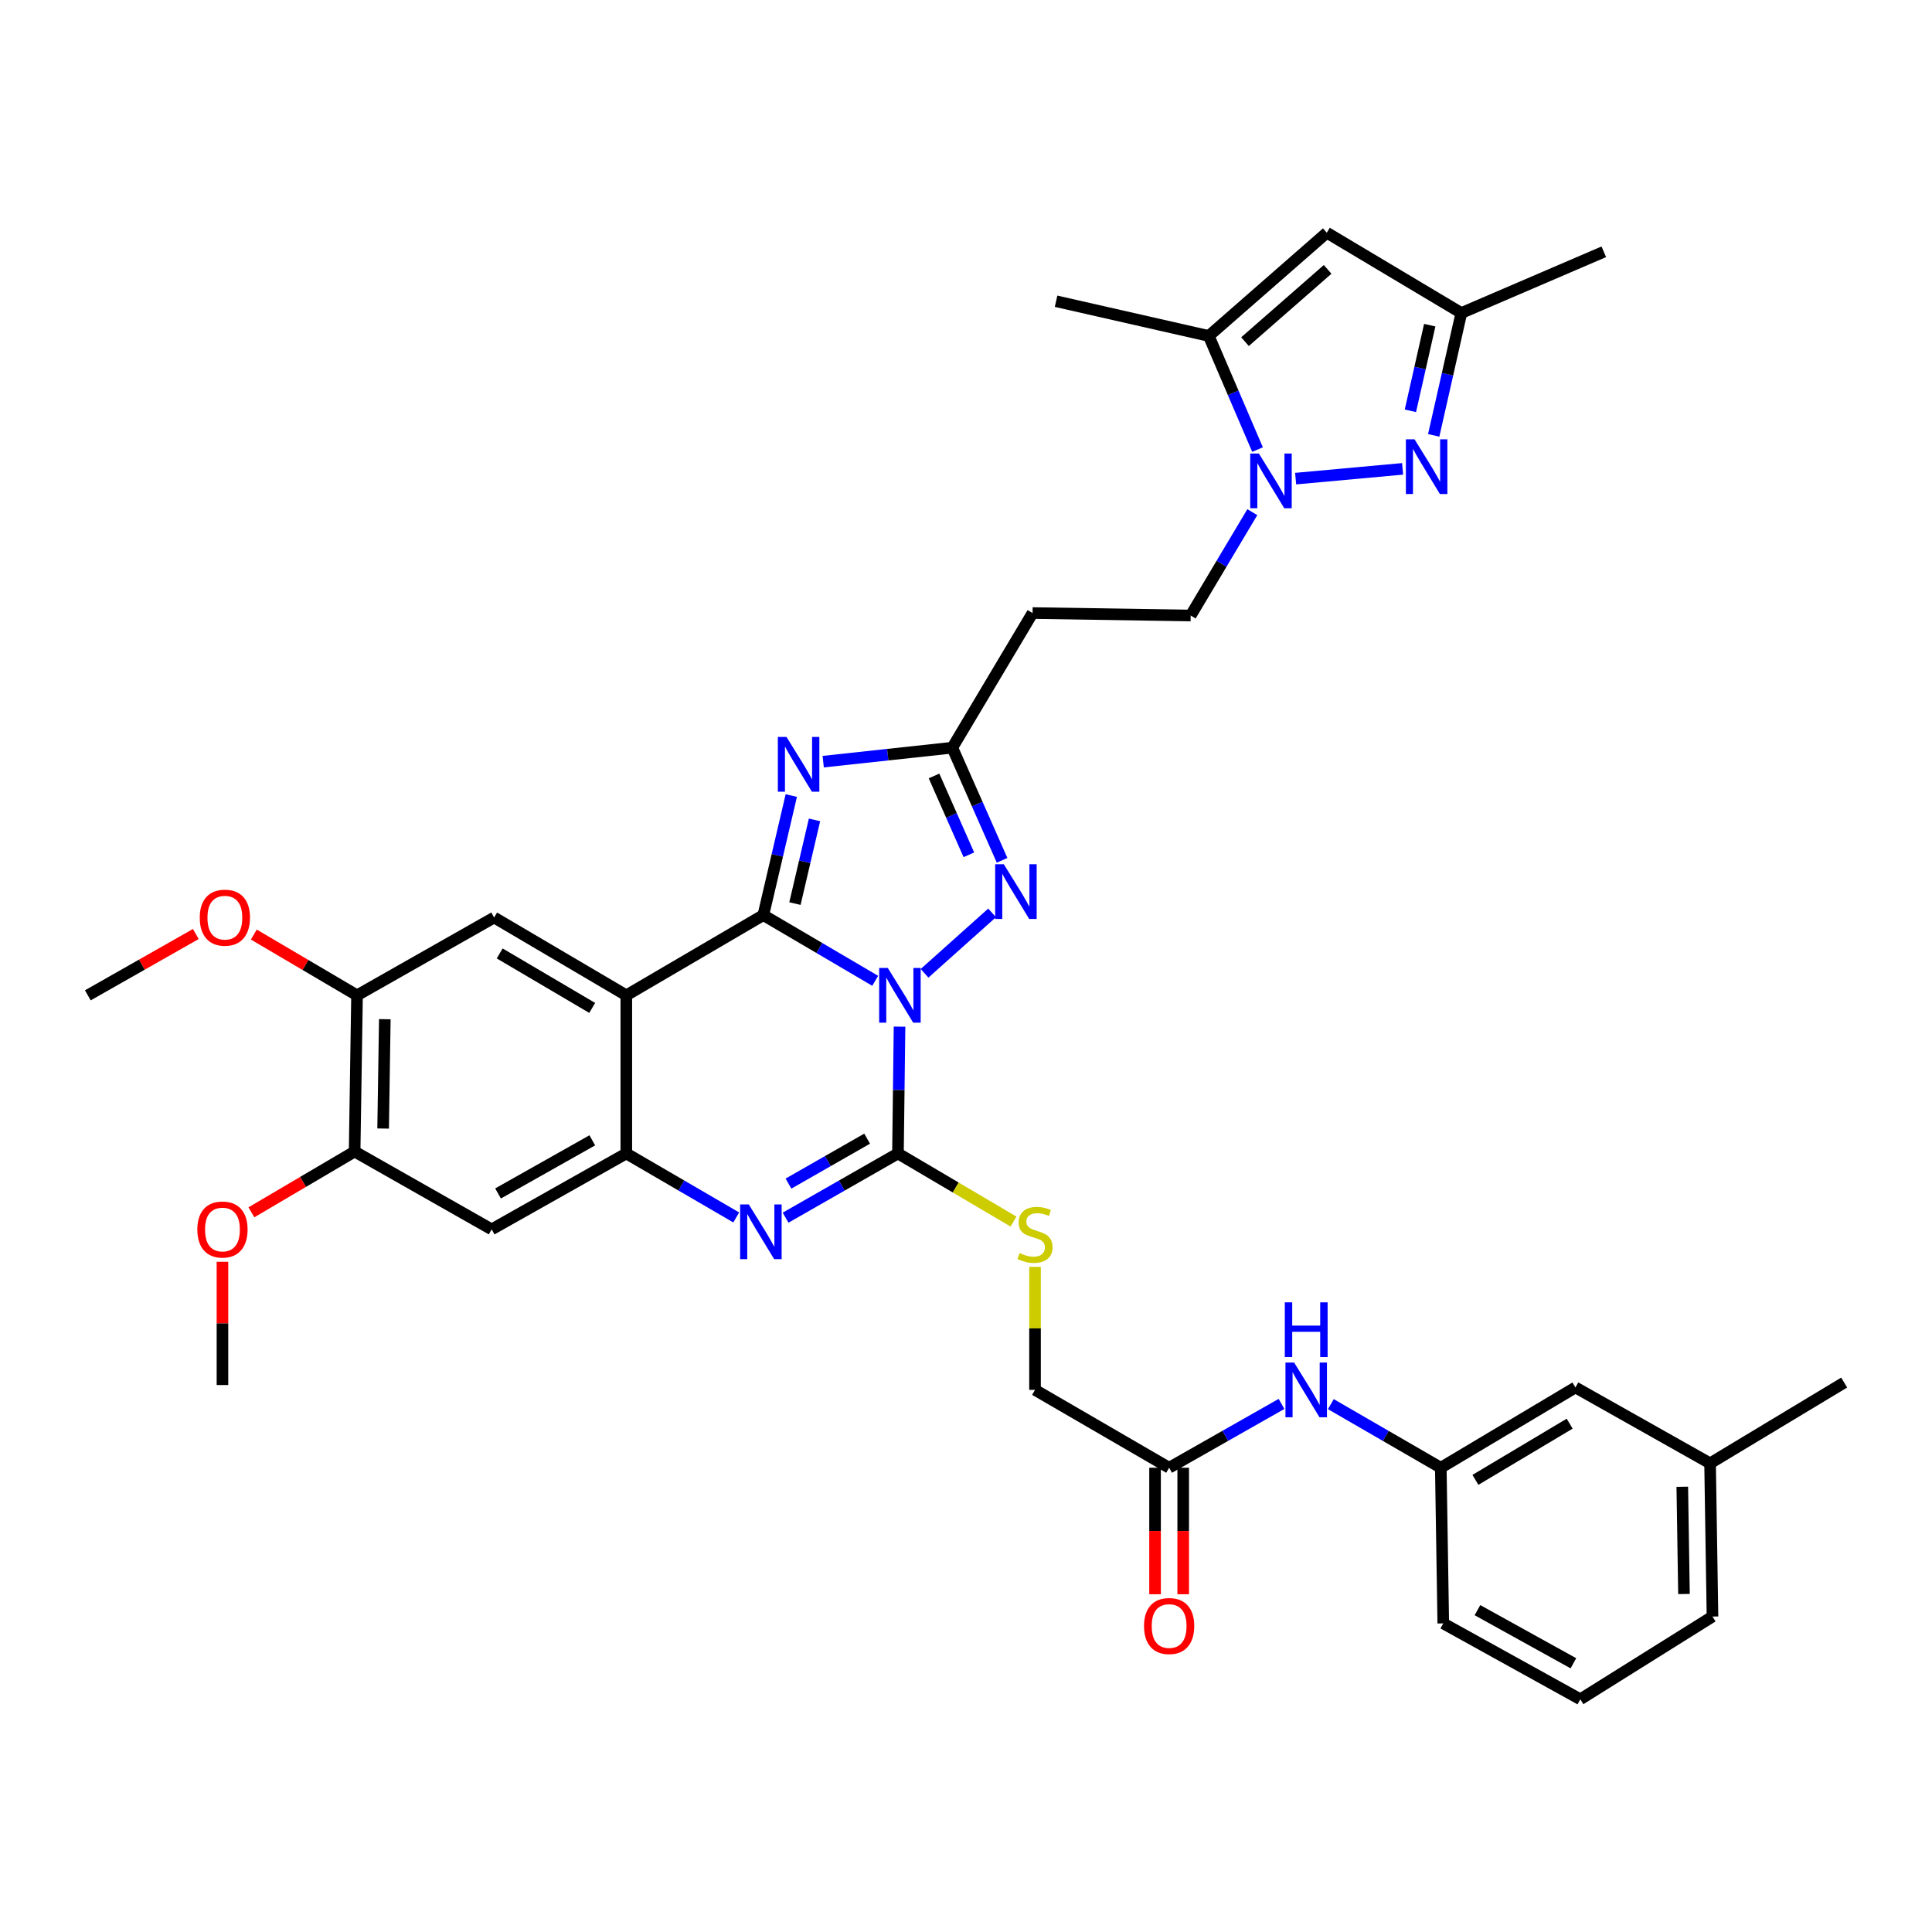 <?xml version='1.0' encoding='iso-8859-1'?>
<svg version='1.1' baseProfile='full'
              xmlns='http://www.w3.org/2000/svg'
                      xmlns:rdkit='http://www.rdkit.org/xml'
                      xmlns:xlink='http://www.w3.org/1999/xlink'
                  xml:space='preserve'
width='1000px' height='1000px' viewBox='0 0 1000 1000'>
<!-- END OF HEADER -->
<rect style='opacity:1.0;fill:#FFFFFF;stroke:none' width='1000' height='1000' x='0' y='0'> </rect>
<path class='bond-0' d='M 453.005,507.671 L 424.054,490.662' style='fill:none;fill-rule:evenodd;stroke:#0000FF;stroke-width:6px;stroke-linecap:butt;stroke-linejoin:miter;stroke-opacity:1' />
<path class='bond-0' d='M 424.054,490.662 L 395.103,473.654' style='fill:none;fill-rule:evenodd;stroke:#000000;stroke-width:6px;stroke-linecap:butt;stroke-linejoin:miter;stroke-opacity:1' />
<path class='bond-1' d='M 465.595,531.39 L 465.189,564.21' style='fill:none;fill-rule:evenodd;stroke:#0000FF;stroke-width:6px;stroke-linecap:butt;stroke-linejoin:miter;stroke-opacity:1' />
<path class='bond-1' d='M 465.189,564.21 L 464.783,597.03' style='fill:none;fill-rule:evenodd;stroke:#000000;stroke-width:6px;stroke-linecap:butt;stroke-linejoin:miter;stroke-opacity:1' />
<path class='bond-5' d='M 478.549,503.778 L 513.51,472.512' style='fill:none;fill-rule:evenodd;stroke:#0000FF;stroke-width:6px;stroke-linecap:butt;stroke-linejoin:miter;stroke-opacity:1' />
<path class='bond-2' d='M 395.103,473.654 L 324.176,515.184' style='fill:none;fill-rule:evenodd;stroke:#000000;stroke-width:6px;stroke-linecap:butt;stroke-linejoin:miter;stroke-opacity:1' />
<path class='bond-3' d='M 395.103,473.654 L 402.339,442.715' style='fill:none;fill-rule:evenodd;stroke:#000000;stroke-width:6px;stroke-linecap:butt;stroke-linejoin:miter;stroke-opacity:1' />
<path class='bond-3' d='M 402.339,442.715 L 409.575,411.777' style='fill:none;fill-rule:evenodd;stroke:#0000FF;stroke-width:6px;stroke-linecap:butt;stroke-linejoin:miter;stroke-opacity:1' />
<path class='bond-3' d='M 411.46,467.69 L 416.525,446.033' style='fill:none;fill-rule:evenodd;stroke:#000000;stroke-width:6px;stroke-linecap:butt;stroke-linejoin:miter;stroke-opacity:1' />
<path class='bond-3' d='M 416.525,446.033 L 421.59,424.376' style='fill:none;fill-rule:evenodd;stroke:#0000FF;stroke-width:6px;stroke-linecap:butt;stroke-linejoin:miter;stroke-opacity:1' />
<path class='bond-4' d='M 464.783,597.03 L 435.699,613.649' style='fill:none;fill-rule:evenodd;stroke:#000000;stroke-width:6px;stroke-linecap:butt;stroke-linejoin:miter;stroke-opacity:1' />
<path class='bond-4' d='M 435.699,613.649 L 406.615,630.268' style='fill:none;fill-rule:evenodd;stroke:#0000FF;stroke-width:6px;stroke-linecap:butt;stroke-linejoin:miter;stroke-opacity:1' />
<path class='bond-4' d='M 448.83,589.366 L 428.471,600.999' style='fill:none;fill-rule:evenodd;stroke:#000000;stroke-width:6px;stroke-linecap:butt;stroke-linejoin:miter;stroke-opacity:1' />
<path class='bond-4' d='M 428.471,600.999 L 408.112,612.632' style='fill:none;fill-rule:evenodd;stroke:#0000FF;stroke-width:6px;stroke-linecap:butt;stroke-linejoin:miter;stroke-opacity:1' />
<path class='bond-15' d='M 464.783,597.03 L 494.686,614.657' style='fill:none;fill-rule:evenodd;stroke:#000000;stroke-width:6px;stroke-linecap:butt;stroke-linejoin:miter;stroke-opacity:1' />
<path class='bond-15' d='M 494.686,614.657 L 524.588,632.285' style='fill:none;fill-rule:evenodd;stroke:#CCCC00;stroke-width:6px;stroke-linecap:butt;stroke-linejoin:miter;stroke-opacity:1' />
<path class='bond-12' d='M 324.176,515.184 L 255.767,474.901' style='fill:none;fill-rule:evenodd;stroke:#000000;stroke-width:6px;stroke-linecap:butt;stroke-linejoin:miter;stroke-opacity:1' />
<path class='bond-12' d='M 306.522,521.696 L 258.635,493.497' style='fill:none;fill-rule:evenodd;stroke:#000000;stroke-width:6px;stroke-linecap:butt;stroke-linejoin:miter;stroke-opacity:1' />
<path class='bond-38' d='M 324.176,515.184 L 324.176,597.03' style='fill:none;fill-rule:evenodd;stroke:#000000;stroke-width:6px;stroke-linecap:butt;stroke-linejoin:miter;stroke-opacity:1' />
<path class='bond-37' d='M 426.095,394.234 L 459.503,390.617' style='fill:none;fill-rule:evenodd;stroke:#0000FF;stroke-width:6px;stroke-linecap:butt;stroke-linejoin:miter;stroke-opacity:1' />
<path class='bond-37' d='M 459.503,390.617 L 492.91,387.001' style='fill:none;fill-rule:evenodd;stroke:#000000;stroke-width:6px;stroke-linecap:butt;stroke-linejoin:miter;stroke-opacity:1' />
<path class='bond-6' d='M 381.077,630.148 L 352.627,613.589' style='fill:none;fill-rule:evenodd;stroke:#0000FF;stroke-width:6px;stroke-linecap:butt;stroke-linejoin:miter;stroke-opacity:1' />
<path class='bond-6' d='M 352.627,613.589 L 324.176,597.03' style='fill:none;fill-rule:evenodd;stroke:#000000;stroke-width:6px;stroke-linecap:butt;stroke-linejoin:miter;stroke-opacity:1' />
<path class='bond-9' d='M 518.677,445.293 L 505.793,416.147' style='fill:none;fill-rule:evenodd;stroke:#0000FF;stroke-width:6px;stroke-linecap:butt;stroke-linejoin:miter;stroke-opacity:1' />
<path class='bond-9' d='M 505.793,416.147 L 492.91,387.001' style='fill:none;fill-rule:evenodd;stroke:#000000;stroke-width:6px;stroke-linecap:butt;stroke-linejoin:miter;stroke-opacity:1' />
<path class='bond-9' d='M 501.486,442.44 L 492.468,422.037' style='fill:none;fill-rule:evenodd;stroke:#0000FF;stroke-width:6px;stroke-linecap:butt;stroke-linejoin:miter;stroke-opacity:1' />
<path class='bond-9' d='M 492.468,422.037 L 483.45,401.635' style='fill:none;fill-rule:evenodd;stroke:#000000;stroke-width:6px;stroke-linecap:butt;stroke-linejoin:miter;stroke-opacity:1' />
<path class='bond-13' d='M 324.176,597.03 L 254.488,636.318' style='fill:none;fill-rule:evenodd;stroke:#000000;stroke-width:6px;stroke-linecap:butt;stroke-linejoin:miter;stroke-opacity:1' />
<path class='bond-13' d='M 306.568,590.232 L 257.786,617.733' style='fill:none;fill-rule:evenodd;stroke:#000000;stroke-width:6px;stroke-linecap:butt;stroke-linejoin:miter;stroke-opacity:1' />
<path class='bond-7' d='M 648.201,265.091 L 632.247,291.841' style='fill:none;fill-rule:evenodd;stroke:#0000FF;stroke-width:6px;stroke-linecap:butt;stroke-linejoin:miter;stroke-opacity:1' />
<path class='bond-7' d='M 632.247,291.841 L 616.293,318.591' style='fill:none;fill-rule:evenodd;stroke:#000000;stroke-width:6px;stroke-linecap:butt;stroke-linejoin:miter;stroke-opacity:1' />
<path class='bond-8' d='M 670.618,247.737 L 725.98,242.682' style='fill:none;fill-rule:evenodd;stroke:#0000FF;stroke-width:6px;stroke-linecap:butt;stroke-linejoin:miter;stroke-opacity:1' />
<path class='bond-10' d='M 650.902,232.702 L 638.28,203.295' style='fill:none;fill-rule:evenodd;stroke:#0000FF;stroke-width:6px;stroke-linecap:butt;stroke-linejoin:miter;stroke-opacity:1' />
<path class='bond-10' d='M 638.28,203.295 L 625.658,173.889' style='fill:none;fill-rule:evenodd;stroke:#000000;stroke-width:6px;stroke-linecap:butt;stroke-linejoin:miter;stroke-opacity:1' />
<path class='bond-14' d='M 742.082,225.347 L 749.236,193.681' style='fill:none;fill-rule:evenodd;stroke:#0000FF;stroke-width:6px;stroke-linecap:butt;stroke-linejoin:miter;stroke-opacity:1' />
<path class='bond-14' d='M 749.236,193.681 L 756.391,162.015' style='fill:none;fill-rule:evenodd;stroke:#000000;stroke-width:6px;stroke-linecap:butt;stroke-linejoin:miter;stroke-opacity:1' />
<path class='bond-14' d='M 730.017,212.637 L 735.025,190.47' style='fill:none;fill-rule:evenodd;stroke:#0000FF;stroke-width:6px;stroke-linecap:butt;stroke-linejoin:miter;stroke-opacity:1' />
<path class='bond-14' d='M 735.025,190.47 L 740.033,168.304' style='fill:none;fill-rule:evenodd;stroke:#000000;stroke-width:6px;stroke-linecap:butt;stroke-linejoin:miter;stroke-opacity:1' />
<path class='bond-17' d='M 492.91,387.001 L 534.448,317.313' style='fill:none;fill-rule:evenodd;stroke:#000000;stroke-width:6px;stroke-linecap:butt;stroke-linejoin:miter;stroke-opacity:1' />
<path class='bond-11' d='M 625.658,173.889 L 686.751,120.453' style='fill:none;fill-rule:evenodd;stroke:#000000;stroke-width:6px;stroke-linecap:butt;stroke-linejoin:miter;stroke-opacity:1' />
<path class='bond-11' d='M 644.413,176.839 L 687.178,139.434' style='fill:none;fill-rule:evenodd;stroke:#000000;stroke-width:6px;stroke-linecap:butt;stroke-linejoin:miter;stroke-opacity:1' />
<path class='bond-29' d='M 625.658,173.889 L 546.621,155.92' style='fill:none;fill-rule:evenodd;stroke:#000000;stroke-width:6px;stroke-linecap:butt;stroke-linejoin:miter;stroke-opacity:1' />
<path class='bond-40' d='M 686.751,120.453 L 756.391,162.015' style='fill:none;fill-rule:evenodd;stroke:#000000;stroke-width:6px;stroke-linecap:butt;stroke-linejoin:miter;stroke-opacity:1' />
<path class='bond-16' d='M 255.767,474.901 L 184.799,515.184' style='fill:none;fill-rule:evenodd;stroke:#000000;stroke-width:6px;stroke-linecap:butt;stroke-linejoin:miter;stroke-opacity:1' />
<path class='bond-18' d='M 254.488,636.318 L 183.553,596.034' style='fill:none;fill-rule:evenodd;stroke:#000000;stroke-width:6px;stroke-linecap:butt;stroke-linejoin:miter;stroke-opacity:1' />
<path class='bond-30' d='M 756.391,162.015 L 830.126,130.327' style='fill:none;fill-rule:evenodd;stroke:#000000;stroke-width:6px;stroke-linecap:butt;stroke-linejoin:miter;stroke-opacity:1' />
<path class='bond-24' d='M 535.726,655.745 L 535.726,687.573' style='fill:none;fill-rule:evenodd;stroke:#CCCC00;stroke-width:6px;stroke-linecap:butt;stroke-linejoin:miter;stroke-opacity:1' />
<path class='bond-24' d='M 535.726,687.573 L 535.726,719.401' style='fill:none;fill-rule:evenodd;stroke:#000000;stroke-width:6px;stroke-linecap:butt;stroke-linejoin:miter;stroke-opacity:1' />
<path class='bond-26' d='M 184.799,515.184 L 158.087,499.454' style='fill:none;fill-rule:evenodd;stroke:#000000;stroke-width:6px;stroke-linecap:butt;stroke-linejoin:miter;stroke-opacity:1' />
<path class='bond-26' d='M 158.087,499.454 L 131.374,483.725' style='fill:none;fill-rule:evenodd;stroke:#FF0000;stroke-width:6px;stroke-linecap:butt;stroke-linejoin:miter;stroke-opacity:1' />
<path class='bond-39' d='M 184.799,515.184 L 183.553,596.034' style='fill:none;fill-rule:evenodd;stroke:#000000;stroke-width:6px;stroke-linecap:butt;stroke-linejoin:miter;stroke-opacity:1' />
<path class='bond-39' d='M 199.179,527.536 L 198.307,584.131' style='fill:none;fill-rule:evenodd;stroke:#000000;stroke-width:6px;stroke-linecap:butt;stroke-linejoin:miter;stroke-opacity:1' />
<path class='bond-20' d='M 534.448,317.313 L 616.293,318.591' style='fill:none;fill-rule:evenodd;stroke:#000000;stroke-width:6px;stroke-linecap:butt;stroke-linejoin:miter;stroke-opacity:1' />
<path class='bond-27' d='M 183.553,596.034 L 156.84,611.764' style='fill:none;fill-rule:evenodd;stroke:#000000;stroke-width:6px;stroke-linecap:butt;stroke-linejoin:miter;stroke-opacity:1' />
<path class='bond-27' d='M 156.84,611.764 L 130.128,627.494' style='fill:none;fill-rule:evenodd;stroke:#FF0000;stroke-width:6px;stroke-linecap:butt;stroke-linejoin:miter;stroke-opacity:1' />
<path class='bond-19' d='M 605.14,759.701 L 535.726,719.401' style='fill:none;fill-rule:evenodd;stroke:#000000;stroke-width:6px;stroke-linecap:butt;stroke-linejoin:miter;stroke-opacity:1' />
<path class='bond-21' d='M 605.14,759.701 L 634.225,743.181' style='fill:none;fill-rule:evenodd;stroke:#000000;stroke-width:6px;stroke-linecap:butt;stroke-linejoin:miter;stroke-opacity:1' />
<path class='bond-21' d='M 634.225,743.181 L 663.311,726.66' style='fill:none;fill-rule:evenodd;stroke:#0000FF;stroke-width:6px;stroke-linecap:butt;stroke-linejoin:miter;stroke-opacity:1' />
<path class='bond-23' d='M 597.855,759.701 L 597.855,792.441' style='fill:none;fill-rule:evenodd;stroke:#000000;stroke-width:6px;stroke-linecap:butt;stroke-linejoin:miter;stroke-opacity:1' />
<path class='bond-23' d='M 597.855,792.441 L 597.855,825.18' style='fill:none;fill-rule:evenodd;stroke:#FF0000;stroke-width:6px;stroke-linecap:butt;stroke-linejoin:miter;stroke-opacity:1' />
<path class='bond-23' d='M 612.424,759.701 L 612.424,792.441' style='fill:none;fill-rule:evenodd;stroke:#000000;stroke-width:6px;stroke-linecap:butt;stroke-linejoin:miter;stroke-opacity:1' />
<path class='bond-23' d='M 612.424,792.441 L 612.424,825.18' style='fill:none;fill-rule:evenodd;stroke:#FF0000;stroke-width:6px;stroke-linecap:butt;stroke-linejoin:miter;stroke-opacity:1' />
<path class='bond-22' d='M 688.843,726.778 L 717.299,743.24' style='fill:none;fill-rule:evenodd;stroke:#0000FF;stroke-width:6px;stroke-linecap:butt;stroke-linejoin:miter;stroke-opacity:1' />
<path class='bond-22' d='M 717.299,743.24 L 745.755,759.701' style='fill:none;fill-rule:evenodd;stroke:#000000;stroke-width:6px;stroke-linecap:butt;stroke-linejoin:miter;stroke-opacity:1' />
<path class='bond-25' d='M 745.755,759.701 L 815.444,718.139' style='fill:none;fill-rule:evenodd;stroke:#000000;stroke-width:6px;stroke-linecap:butt;stroke-linejoin:miter;stroke-opacity:1' />
<path class='bond-25' d='M 763.671,765.979 L 812.453,736.886' style='fill:none;fill-rule:evenodd;stroke:#000000;stroke-width:6px;stroke-linecap:butt;stroke-linejoin:miter;stroke-opacity:1' />
<path class='bond-32' d='M 745.755,759.701 L 747.034,840.268' style='fill:none;fill-rule:evenodd;stroke:#000000;stroke-width:6px;stroke-linecap:butt;stroke-linejoin:miter;stroke-opacity:1' />
<path class='bond-28' d='M 815.444,718.139 L 885.132,757.418' style='fill:none;fill-rule:evenodd;stroke:#000000;stroke-width:6px;stroke-linecap:butt;stroke-linejoin:miter;stroke-opacity:1' />
<path class='bond-35' d='M 101.35,483.442 L 73.402,499.313' style='fill:none;fill-rule:evenodd;stroke:#FF0000;stroke-width:6px;stroke-linecap:butt;stroke-linejoin:miter;stroke-opacity:1' />
<path class='bond-35' d='M 73.402,499.313 L 45.455,515.184' style='fill:none;fill-rule:evenodd;stroke:#000000;stroke-width:6px;stroke-linecap:butt;stroke-linejoin:miter;stroke-opacity:1' />
<path class='bond-36' d='M 115.143,653.092 L 115.143,684.992' style='fill:none;fill-rule:evenodd;stroke:#FF0000;stroke-width:6px;stroke-linecap:butt;stroke-linejoin:miter;stroke-opacity:1' />
<path class='bond-36' d='M 115.143,684.992 L 115.143,716.892' style='fill:none;fill-rule:evenodd;stroke:#000000;stroke-width:6px;stroke-linecap:butt;stroke-linejoin:miter;stroke-opacity:1' />
<path class='bond-34' d='M 885.132,757.418 L 954.545,715.613' style='fill:none;fill-rule:evenodd;stroke:#000000;stroke-width:6px;stroke-linecap:butt;stroke-linejoin:miter;stroke-opacity:1' />
<path class='bond-41' d='M 885.132,757.418 L 886.379,836.723' style='fill:none;fill-rule:evenodd;stroke:#000000;stroke-width:6px;stroke-linecap:butt;stroke-linejoin:miter;stroke-opacity:1' />
<path class='bond-41' d='M 870.752,769.543 L 871.624,825.056' style='fill:none;fill-rule:evenodd;stroke:#000000;stroke-width:6px;stroke-linecap:butt;stroke-linejoin:miter;stroke-opacity:1' />
<path class='bond-31' d='M 817.969,879.547 L 747.034,840.268' style='fill:none;fill-rule:evenodd;stroke:#000000;stroke-width:6px;stroke-linecap:butt;stroke-linejoin:miter;stroke-opacity:1' />
<path class='bond-31' d='M 814.386,860.91 L 764.732,833.414' style='fill:none;fill-rule:evenodd;stroke:#000000;stroke-width:6px;stroke-linecap:butt;stroke-linejoin:miter;stroke-opacity:1' />
<path class='bond-33' d='M 817.969,879.547 L 886.379,836.723' style='fill:none;fill-rule:evenodd;stroke:#000000;stroke-width:6px;stroke-linecap:butt;stroke-linejoin:miter;stroke-opacity:1' />
<path  class='atom-0' d='M 459.535 501.024
L 468.815 516.024
Q 469.735 517.504, 471.215 520.184
Q 472.695 522.864, 472.775 523.024
L 472.775 501.024
L 476.535 501.024
L 476.535 529.344
L 472.655 529.344
L 462.695 512.944
Q 461.535 511.024, 460.295 508.824
Q 459.095 506.624, 458.735 505.944
L 458.735 529.344
L 455.055 529.344
L 455.055 501.024
L 459.535 501.024
' fill='#0000FF'/>
<path  class='atom-4' d='M 407.095 381.453
L 416.375 396.453
Q 417.295 397.933, 418.775 400.613
Q 420.255 403.293, 420.335 403.453
L 420.335 381.453
L 424.095 381.453
L 424.095 409.773
L 420.215 409.773
L 410.255 393.373
Q 409.095 391.453, 407.855 389.253
Q 406.655 387.053, 406.295 386.373
L 406.295 409.773
L 402.615 409.773
L 402.615 381.453
L 407.095 381.453
' fill='#0000FF'/>
<path  class='atom-5' d='M 387.572 623.412
L 396.852 638.412
Q 397.772 639.892, 399.252 642.572
Q 400.732 645.252, 400.812 645.412
L 400.812 623.412
L 404.572 623.412
L 404.572 651.732
L 400.692 651.732
L 390.732 635.332
Q 389.572 633.412, 388.332 631.212
Q 387.132 629.012, 386.772 628.332
L 386.772 651.732
L 383.092 651.732
L 383.092 623.412
L 387.572 623.412
' fill='#0000FF'/>
<path  class='atom-6' d='M 519.576 447.329
L 528.856 462.329
Q 529.776 463.809, 531.256 466.489
Q 532.736 469.169, 532.816 469.329
L 532.816 447.329
L 536.576 447.329
L 536.576 475.649
L 532.696 475.649
L 522.736 459.249
Q 521.576 457.329, 520.336 455.129
Q 519.136 452.929, 518.776 452.249
L 518.776 475.649
L 515.096 475.649
L 515.096 447.329
L 519.576 447.329
' fill='#0000FF'/>
<path  class='atom-8' d='M 651.595 234.743
L 660.875 249.743
Q 661.795 251.223, 663.275 253.903
Q 664.755 256.583, 664.835 256.743
L 664.835 234.743
L 668.595 234.743
L 668.595 263.063
L 664.715 263.063
L 654.755 246.663
Q 653.595 244.743, 652.355 242.543
Q 651.155 240.343, 650.795 239.663
L 650.795 263.063
L 647.115 263.063
L 647.115 234.743
L 651.595 234.743
' fill='#0000FF'/>
<path  class='atom-9' d='M 732.162 227.386
L 741.442 242.386
Q 742.362 243.866, 743.842 246.546
Q 745.322 249.226, 745.402 249.386
L 745.402 227.386
L 749.162 227.386
L 749.162 255.706
L 745.282 255.706
L 735.322 239.306
Q 734.162 237.386, 732.922 235.186
Q 731.722 232.986, 731.362 232.306
L 731.362 255.706
L 727.682 255.706
L 727.682 227.386
L 732.162 227.386
' fill='#0000FF'/>
<path  class='atom-16' d='M 527.726 648.571
Q 528.046 648.691, 529.366 649.251
Q 530.686 649.811, 532.126 650.171
Q 533.606 650.491, 535.046 650.491
Q 537.726 650.491, 539.286 649.211
Q 540.846 647.891, 540.846 645.611
Q 540.846 644.051, 540.046 643.091
Q 539.286 642.131, 538.086 641.611
Q 536.886 641.091, 534.886 640.491
Q 532.366 639.731, 530.846 639.011
Q 529.366 638.291, 528.286 636.771
Q 527.246 635.251, 527.246 632.691
Q 527.246 629.131, 529.646 626.931
Q 532.086 624.731, 536.886 624.731
Q 540.166 624.731, 543.886 626.291
L 542.966 629.371
Q 539.566 627.971, 537.006 627.971
Q 534.246 627.971, 532.726 629.131
Q 531.206 630.251, 531.246 632.211
Q 531.246 633.731, 532.006 634.651
Q 532.806 635.571, 533.926 636.091
Q 535.086 636.611, 537.006 637.211
Q 539.566 638.011, 541.086 638.811
Q 542.606 639.611, 543.686 641.251
Q 544.806 642.851, 544.806 645.611
Q 544.806 649.531, 542.166 651.651
Q 539.566 653.731, 535.206 653.731
Q 532.686 653.731, 530.766 653.171
Q 528.886 652.651, 526.646 651.731
L 527.726 648.571
' fill='#CCCC00'/>
<path  class='atom-22' d='M 669.831 705.241
L 679.111 720.241
Q 680.031 721.721, 681.511 724.401
Q 682.991 727.081, 683.071 727.241
L 683.071 705.241
L 686.831 705.241
L 686.831 733.561
L 682.951 733.561
L 672.991 717.161
Q 671.831 715.241, 670.591 713.041
Q 669.391 710.841, 669.031 710.161
L 669.031 733.561
L 665.351 733.561
L 665.351 705.241
L 669.831 705.241
' fill='#0000FF'/>
<path  class='atom-22' d='M 665.011 674.089
L 668.851 674.089
L 668.851 686.129
L 683.331 686.129
L 683.331 674.089
L 687.171 674.089
L 687.171 702.409
L 683.331 702.409
L 683.331 689.329
L 668.851 689.329
L 668.851 702.409
L 665.011 702.409
L 665.011 674.089
' fill='#0000FF'/>
<path  class='atom-24' d='M 592.14 841.626
Q 592.14 834.826, 595.5 831.026
Q 598.86 827.226, 605.14 827.226
Q 611.42 827.226, 614.78 831.026
Q 618.14 834.826, 618.14 841.626
Q 618.14 848.506, 614.74 852.426
Q 611.34 856.306, 605.14 856.306
Q 598.9 856.306, 595.5 852.426
Q 592.14 848.546, 592.14 841.626
M 605.14 853.106
Q 609.46 853.106, 611.78 850.226
Q 614.14 847.306, 614.14 841.626
Q 614.14 836.066, 611.78 833.266
Q 609.46 830.426, 605.14 830.426
Q 600.82 830.426, 598.46 833.226
Q 596.14 836.026, 596.14 841.626
Q 596.14 847.346, 598.46 850.226
Q 600.82 853.106, 605.14 853.106
' fill='#FF0000'/>
<path  class='atom-27' d='M 103.39 474.981
Q 103.39 468.181, 106.75 464.381
Q 110.11 460.581, 116.39 460.581
Q 122.67 460.581, 126.03 464.381
Q 129.39 468.181, 129.39 474.981
Q 129.39 481.861, 125.99 485.781
Q 122.59 489.661, 116.39 489.661
Q 110.15 489.661, 106.75 485.781
Q 103.39 481.901, 103.39 474.981
M 116.39 486.461
Q 120.71 486.461, 123.03 483.581
Q 125.39 480.661, 125.39 474.981
Q 125.39 469.421, 123.03 466.621
Q 120.71 463.781, 116.39 463.781
Q 112.07 463.781, 109.71 466.581
Q 107.39 469.381, 107.39 474.981
Q 107.39 480.701, 109.71 483.581
Q 112.07 486.461, 116.39 486.461
' fill='#FF0000'/>
<path  class='atom-28' d='M 102.143 636.398
Q 102.143 629.598, 105.503 625.798
Q 108.863 621.998, 115.143 621.998
Q 121.423 621.998, 124.783 625.798
Q 128.143 629.598, 128.143 636.398
Q 128.143 643.278, 124.743 647.198
Q 121.343 651.078, 115.143 651.078
Q 108.903 651.078, 105.503 647.198
Q 102.143 643.318, 102.143 636.398
M 115.143 647.878
Q 119.463 647.878, 121.783 644.998
Q 124.143 642.078, 124.143 636.398
Q 124.143 630.838, 121.783 628.038
Q 119.463 625.198, 115.143 625.198
Q 110.823 625.198, 108.463 627.998
Q 106.143 630.798, 106.143 636.398
Q 106.143 642.118, 108.463 644.998
Q 110.823 647.878, 115.143 647.878
' fill='#FF0000'/>
</svg>
